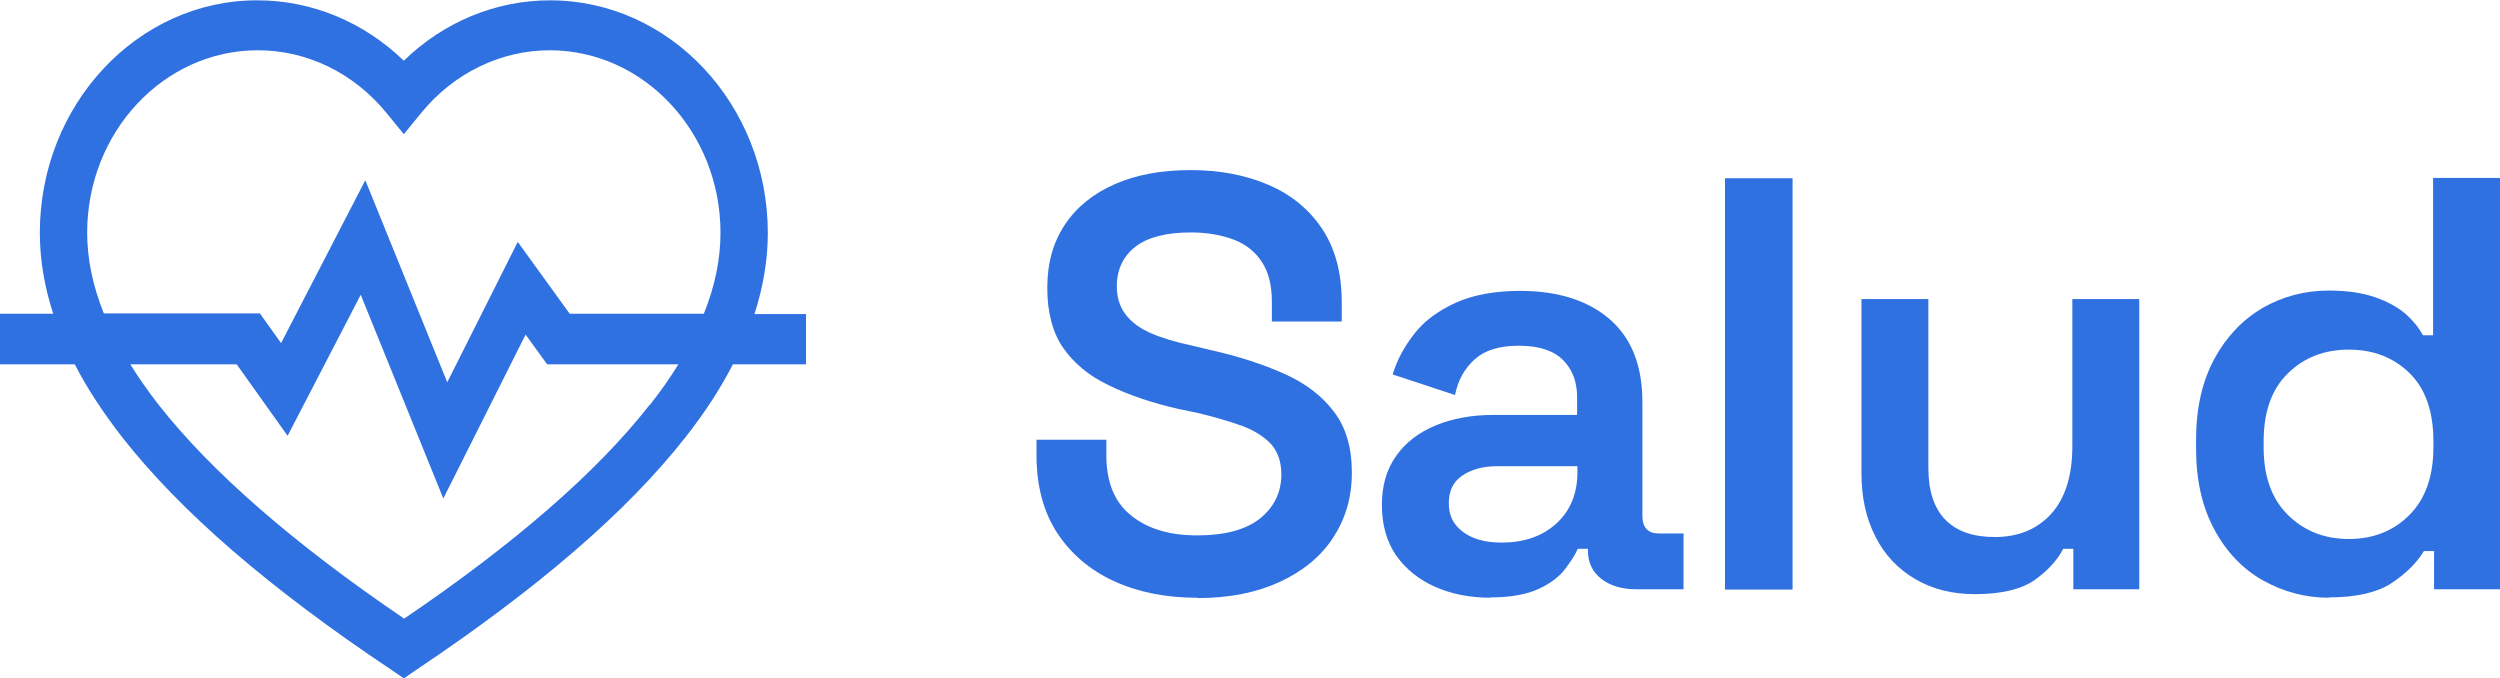<svg xmlns="http://www.w3.org/2000/svg" id="Capa_2" data-name="Capa 2" viewBox="0 0 76.58 20.78"><defs><style>      .cls-1 {        fill: #3071e2;      }    </style></defs><g id="Capa_1-2" data-name="Capa 1"><g><path class="cls-1" d="M24.7,9.62h-1.59c.27-.83.41-1.67.41-2.48,0-3.93-2.99-7.13-6.67-7.13-1.66,0-3.26.66-4.48,1.85-1.22-1.18-2.81-1.85-4.48-1.85C4.22,0,1.22,3.2,1.22,7.13c0,.82.14,1.65.41,2.48H0v1.55h2.29c.38.74.87,1.48,1.45,2.23,1.79,2.28,4.48,4.61,8.25,7.13l.38.26.38-.26c3.76-2.52,6.46-4.85,8.25-7.13.59-.75,1.07-1.49,1.45-2.23h2.24v-1.55ZM2.67,7.13c0-3.08,2.34-5.59,5.23-5.59,1.51,0,2.94.7,3.93,1.91l.54.66.54-.66c.99-1.21,2.43-1.91,3.93-1.91,2.88,0,5.23,2.51,5.23,5.59,0,.81-.17,1.64-.51,2.48h-4.11l-1.59-2.2-2.16,4.3-2.51-6.19-2.58,4.99-.65-.91H3.18c-.34-.85-.51-1.67-.51-2.48ZM19.9,12.4c-1.6,2.05-4.13,4.25-7.52,6.55-3.39-2.3-5.92-4.51-7.52-6.55-.33-.42-.61-.83-.87-1.24h3.26l1.56,2.19,2.24-4.32,2.53,6.24,2.52-5.02.66.91h4.02c-.25.41-.54.82-.87,1.24Z"></path><g><path class="cls-1" d="M36.67,18.31c-.96,0-1.81-.17-2.55-.51-.74-.34-1.32-.84-1.74-1.48-.42-.65-.63-1.44-.63-2.38v-.47h2.14v.47c0,.83.25,1.45.76,1.85.5.41,1.18.61,2.02.61s1.49-.17,1.93-.52c.43-.35.65-.8.65-1.35,0-.37-.1-.67-.3-.91-.21-.23-.5-.42-.89-.57-.39-.14-.86-.28-1.41-.41l-.54-.11c-.83-.19-1.54-.43-2.15-.73-.61-.29-1.07-.68-1.39-1.14s-.49-1.08-.49-1.84.18-1.4.54-1.94c.36-.54.87-.95,1.53-1.24s1.43-.43,2.32-.43,1.68.15,2.38.45,1.25.75,1.65,1.35c.4.6.6,1.35.6,2.25v.59h-2.14v-.59c0-.52-.1-.93-.31-1.24-.2-.31-.49-.54-.86-.68-.37-.14-.81-.22-1.31-.22-.74,0-1.31.14-1.69.43-.38.29-.58.7-.58,1.22,0,.34.09.62.26.85.17.23.43.43.77.58.34.15.77.28,1.29.39l.54.13c.86.19,1.62.44,2.27.73.65.29,1.16.68,1.52,1.16.37.48.55,1.1.55,1.87s-.2,1.42-.58,2-.94,1.03-1.64,1.35c-.7.32-1.53.49-2.49.49Z"></path><path class="cls-1" d="M45.66,18.31c-.62,0-1.19-.11-1.69-.33s-.9-.54-1.2-.96c-.29-.42-.44-.94-.44-1.55s.15-1.1.44-1.51c.29-.41.7-.72,1.21-.93s1.1-.32,1.76-.32h2.57v-.54c0-.47-.14-.85-.43-1.14-.29-.29-.74-.44-1.35-.44s-1.05.14-1.36.42c-.31.28-.51.64-.6,1.09l-1.91-.63c.14-.47.38-.89.69-1.28s.74-.69,1.27-.93c.53-.23,1.18-.35,1.94-.35,1.16,0,2.08.29,2.75.87s1,1.43,1,2.53v3.49c0,.36.17.54.5.54h.76v1.71h-1.46c-.43,0-.79-.11-1.06-.32-.28-.22-.41-.51-.41-.88v-.04h-.31c-.07.17-.2.37-.38.61-.18.24-.45.45-.82.62s-.86.26-1.49.26ZM46,16.62c.68,0,1.24-.19,1.67-.58.43-.39.65-.92.65-1.58v-.18h-2.45c-.45,0-.8.1-1.08.29-.28.19-.41.47-.41.85s.14.65.43.87c.29.22.68.33,1.19.33Z"></path><path class="cls-1" d="M52.84,18.06V5.46h2.07v12.6h-2.07Z"></path><path class="cls-1" d="M60.49,18.2c-.68,0-1.29-.15-1.82-.46-.53-.31-.94-.74-1.22-1.3-.29-.56-.43-1.21-.43-1.95v-5.33h2.05v5.17c0,.72.18,1.25.53,1.6.35.35.85.52,1.5.52.73,0,1.31-.24,1.74-.72.43-.48.64-1.17.64-2.07v-4.5h2.05v8.89h-2.02v-1.24h-.31c-.16.32-.44.64-.85.94-.41.3-1.04.45-1.86.45Z"></path><path class="cls-1" d="M71.34,18.31c-.72,0-1.39-.18-2.02-.53-.62-.35-1.12-.87-1.49-1.56-.37-.68-.56-1.51-.56-2.47v-.29c0-.96.19-1.78.56-2.47.37-.68.87-1.2,1.48-1.56.62-.35,1.29-.53,2.03-.53.55,0,1.02.07,1.4.2.38.13.69.3.93.5.23.2.42.43.55.67h.31v-4.82h2.05v12.6h-2.02v-1.17h-.31c-.22.36-.55.69-.99.98-.44.29-1.09.44-1.93.44ZM71.95,16.51c.74,0,1.36-.24,1.85-.73.49-.49.74-1.18.74-2.08v-.18c0-.91-.24-1.61-.73-2.09-.49-.48-1.11-.72-1.86-.72s-1.37.24-1.86.72c-.5.48-.75,1.18-.75,2.09v.18c0,.9.25,1.59.75,2.08.5.49,1.12.73,1.86.73Z"></path></g></g></g></svg>